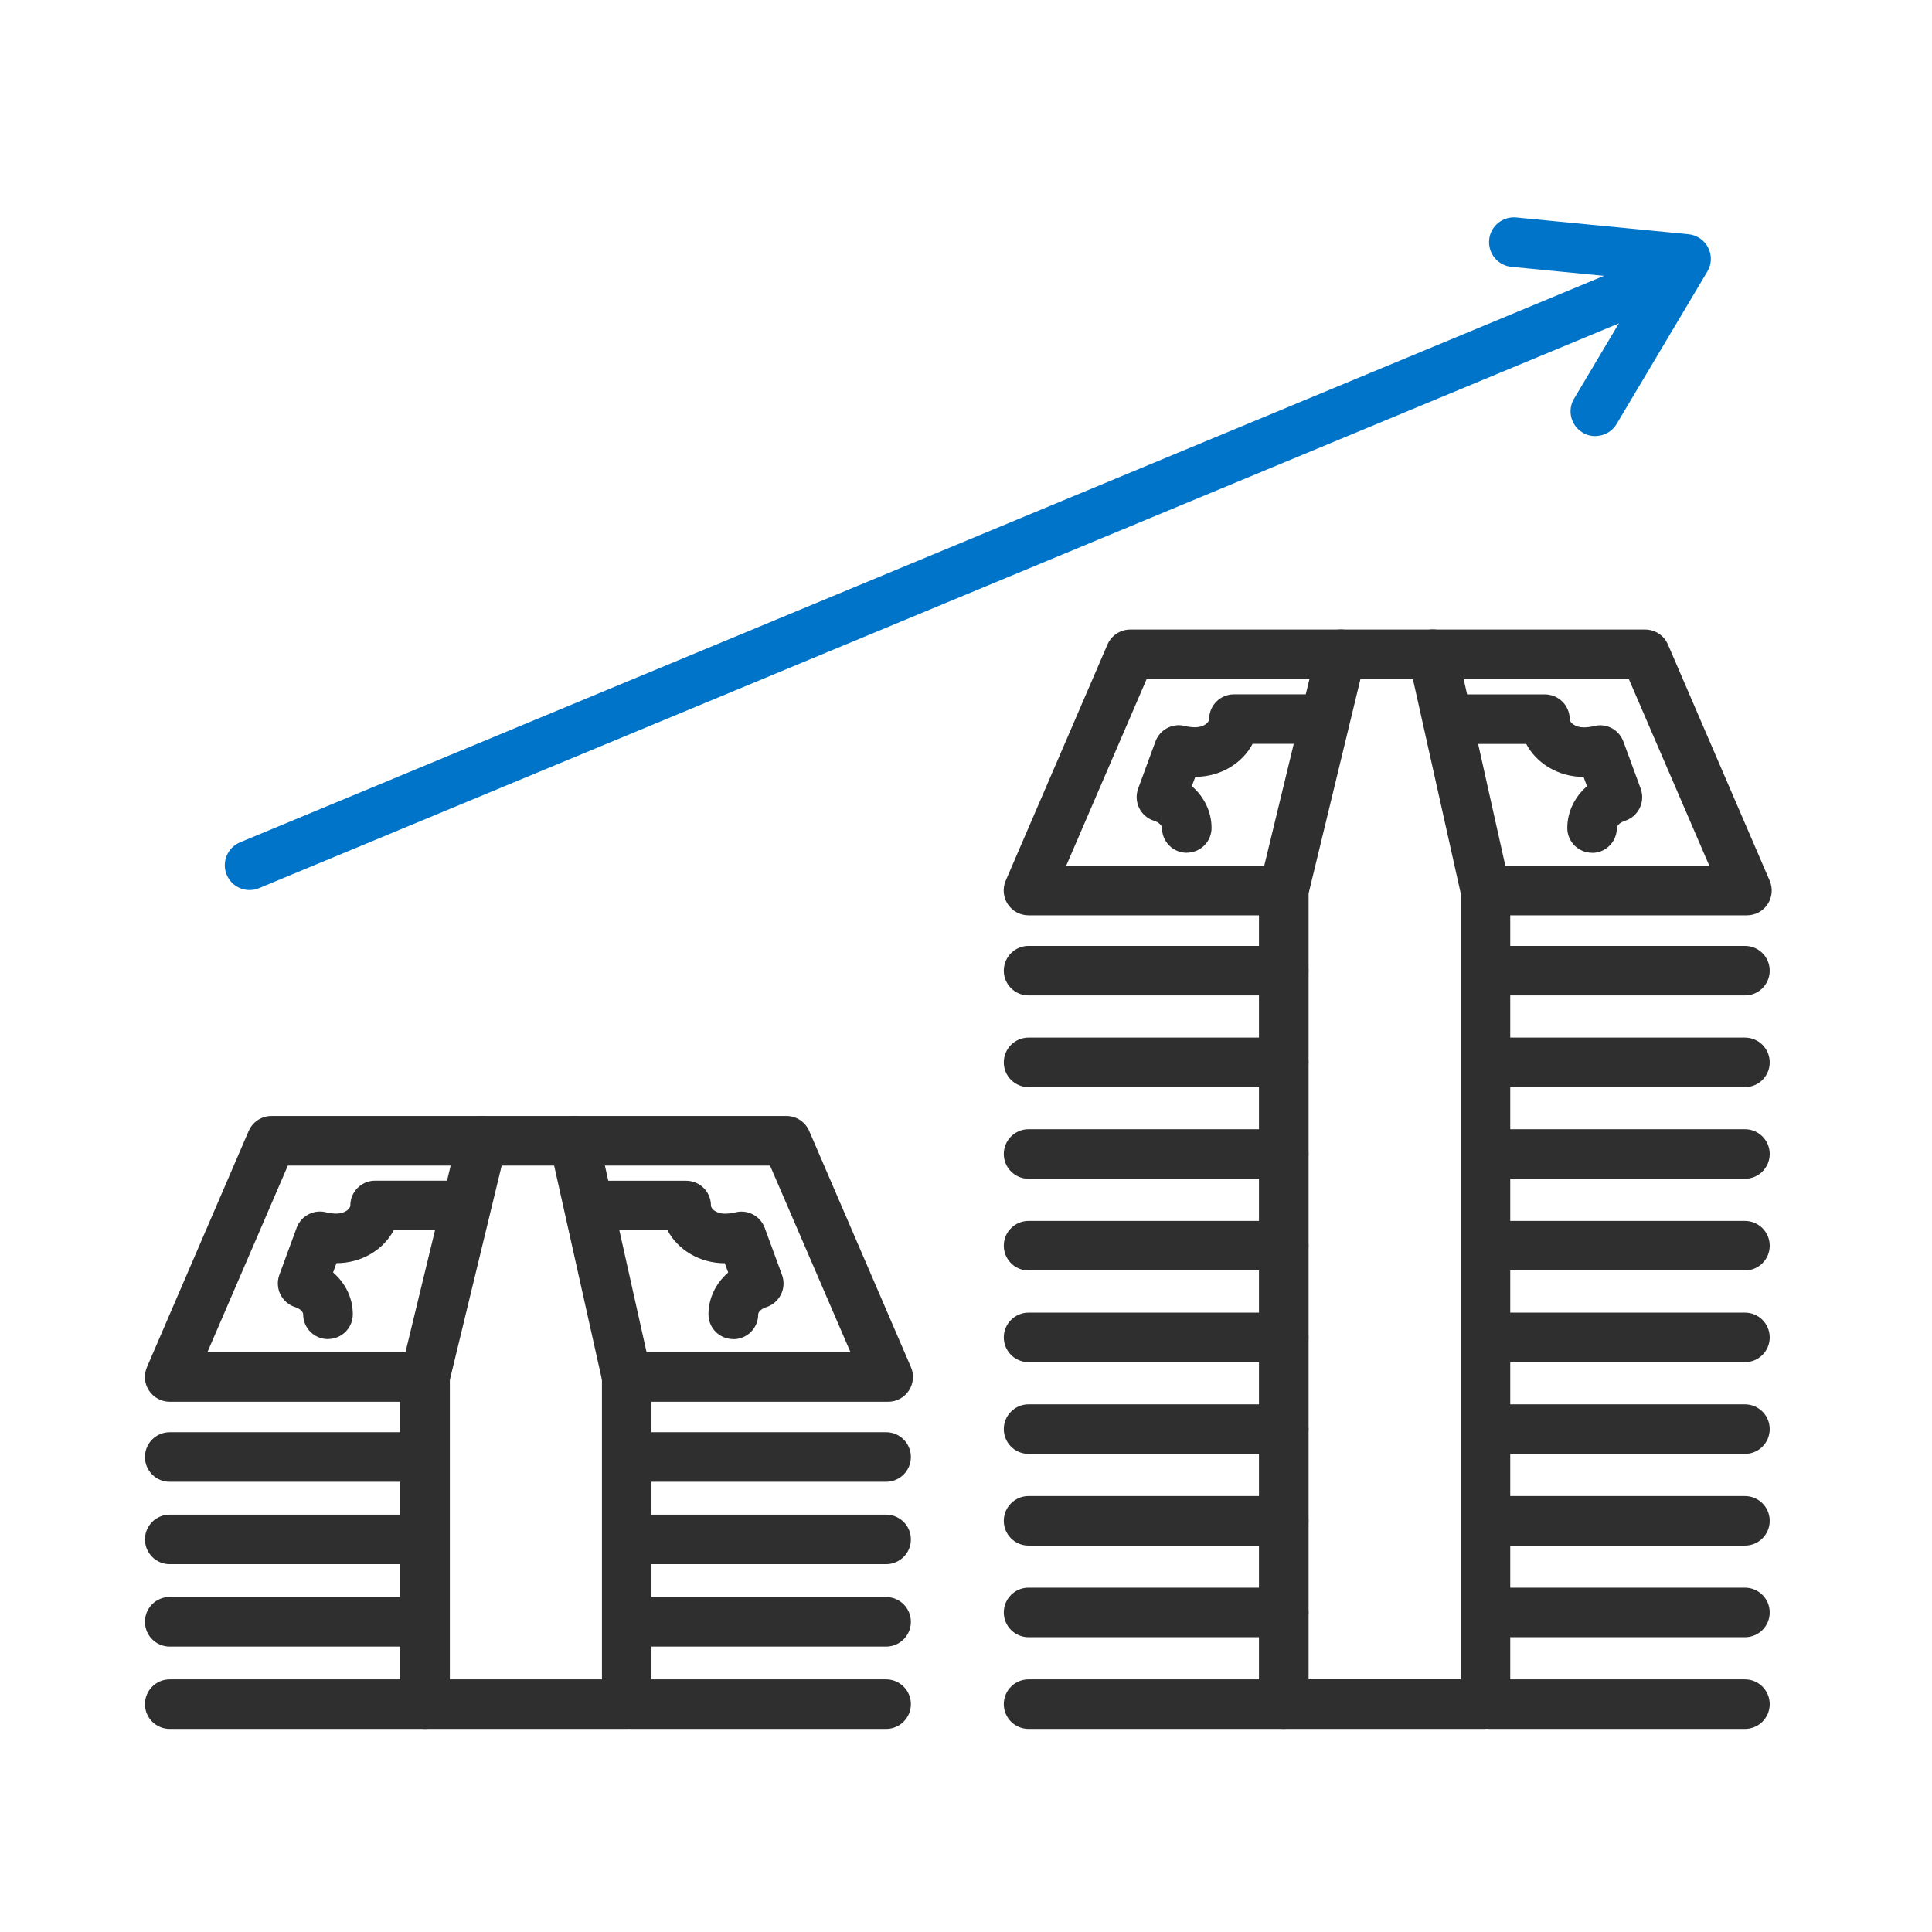 <svg width="80" height="80" viewBox="0 0 80 80" fill="none" xmlns="http://www.w3.org/2000/svg">
<path d="M36.777 58.044H25.944C25.377 58.044 24.918 57.584 24.918 57.018C24.918 56.451 25.377 55.992 25.944 55.992H35.217L31.886 48.265H11.919L8.588 55.992H17.594C18.16 55.992 18.62 56.451 18.62 57.018C18.62 57.584 18.16 58.044 17.594 58.044H7.028C6.682 58.044 6.362 57.869 6.169 57.581C5.977 57.292 5.949 56.929 6.084 56.612L10.298 46.83C10.462 46.452 10.832 46.21 11.242 46.21H32.563C32.972 46.21 33.343 46.452 33.507 46.83L37.721 56.612C37.856 56.929 37.824 57.292 37.635 57.581C37.447 57.869 37.122 58.044 36.777 58.044Z" fill="#2F2F2F"/>
<path d="M25.947 71.591H17.597C17.031 71.591 16.571 71.132 16.571 70.565V57.018C16.571 56.936 16.582 56.854 16.6 56.776L18.969 46.993C19.101 46.441 19.656 46.103 20.208 46.238C20.761 46.37 21.099 46.926 20.964 47.478L18.627 57.139V69.539H24.925V57.132L22.766 47.46C22.642 46.908 22.991 46.359 23.543 46.235C24.095 46.11 24.643 46.459 24.768 47.011L26.952 56.793C26.97 56.868 26.977 56.943 26.977 57.018V70.565C26.977 71.132 26.517 71.591 25.951 71.591H25.947Z" fill="#2F2F2F"/>
<path d="M13.579 55.45C13.013 55.45 12.553 54.991 12.553 54.424C12.553 54.314 12.411 54.182 12.222 54.125C11.955 54.04 11.734 53.851 11.61 53.598C11.485 53.345 11.471 53.053 11.567 52.789L12.283 50.841C12.472 50.328 13.031 50.05 13.555 50.214C13.608 50.228 13.797 50.253 13.929 50.253C14.281 50.253 14.506 50.053 14.506 49.914C14.506 49.348 14.965 48.889 15.532 48.889H19.087C19.653 48.889 20.113 49.348 20.113 49.914C20.113 50.481 19.653 50.94 19.087 50.94H16.305C15.881 51.745 14.976 52.305 13.932 52.305L13.793 52.69C14.303 53.131 14.609 53.751 14.609 54.421C14.609 54.987 14.149 55.447 13.583 55.447L13.579 55.45Z" fill="#2F2F2F"/>
<path d="M30.362 55.45C29.795 55.45 29.336 54.991 29.336 54.424C29.336 53.755 29.642 53.135 30.152 52.693L30.013 52.308C28.969 52.308 28.064 51.749 27.64 50.944H24.858C24.292 50.944 23.832 50.484 23.832 49.918C23.832 49.352 24.292 48.892 24.858 48.892H28.413C28.98 48.892 29.439 49.352 29.439 49.918C29.439 50.057 29.664 50.256 30.016 50.256C30.148 50.256 30.337 50.231 30.397 50.217C30.921 50.053 31.477 50.331 31.666 50.844L32.382 52.793C32.478 53.056 32.464 53.349 32.339 53.601C32.214 53.854 31.993 54.043 31.726 54.129C31.537 54.189 31.395 54.318 31.395 54.428C31.395 54.994 30.935 55.454 30.369 55.454L30.362 55.45Z" fill="#2F2F2F"/>
<path d="M17.594 61.357H7.028C6.461 61.357 6.002 60.901 6.002 60.331C6.002 59.761 6.461 59.305 7.028 59.305H17.594C18.16 59.305 18.62 59.764 18.62 60.331C18.62 60.897 18.16 61.357 17.594 61.357Z" fill="#2F2F2F"/>
<path d="M17.594 64.769H7.028C6.461 64.769 6.002 64.31 6.002 63.743C6.002 63.177 6.461 62.718 7.028 62.718H17.594C18.16 62.718 18.62 63.177 18.62 63.743C18.62 64.31 18.16 64.769 17.594 64.769Z" fill="#2F2F2F"/>
<path d="M17.594 68.182H7.028C6.461 68.182 6.002 67.723 6.002 67.153C6.002 66.583 6.461 66.127 7.028 66.127H17.594C18.16 66.127 18.62 66.586 18.62 67.153C18.62 67.719 18.16 68.178 17.594 68.178V68.182Z" fill="#2F2F2F"/>
<path d="M17.594 71.591H7.028C6.461 71.591 6.002 71.132 6.002 70.565C6.002 69.999 6.461 69.539 7.028 69.539H17.594C18.16 69.539 18.62 69.999 18.62 70.565C18.62 71.132 18.16 71.591 17.594 71.591Z" fill="#2F2F2F"/>
<path d="M36.692 61.357H26.126C25.56 61.357 25.1 60.897 25.1 60.331C25.1 59.764 25.56 59.305 26.126 59.305H36.692C37.258 59.305 37.718 59.764 37.718 60.331C37.718 60.897 37.258 61.357 36.692 61.357Z" fill="#2F2F2F"/>
<path d="M36.692 64.769H26.126C25.56 64.769 25.1 64.31 25.1 63.743C25.1 63.177 25.56 62.718 26.126 62.718H36.692C37.258 62.718 37.718 63.177 37.718 63.743C37.718 64.31 37.258 64.769 36.692 64.769Z" fill="#2F2F2F"/>
<path d="M36.692 68.182H26.126C25.56 68.182 25.1 67.723 25.1 67.156C25.1 66.59 25.56 66.13 26.126 66.13H36.692C37.258 66.13 37.718 66.59 37.718 67.156C37.718 67.723 37.258 68.182 36.692 68.182Z" fill="#2F2F2F"/>
<path d="M36.692 71.591H26.126C25.56 71.591 25.1 71.132 25.1 70.565C25.1 69.999 25.56 69.539 26.126 69.539H36.692C37.258 69.539 37.718 69.999 37.718 70.565C37.718 71.132 37.258 71.591 36.692 71.591Z" fill="#2F2F2F"/>
<path d="M72.34 37.902H61.507C60.941 37.902 60.481 37.443 60.481 36.876C60.481 36.31 60.941 35.85 61.507 35.85H70.78L67.449 28.124H47.478L44.148 35.85H53.153C53.72 35.85 54.179 36.31 54.179 36.876C54.179 37.443 53.72 37.902 53.153 37.902H42.587C42.242 37.902 41.921 37.728 41.729 37.439C41.54 37.151 41.508 36.787 41.643 36.47L45.858 26.688C46.021 26.311 46.392 26.068 46.802 26.068H68.122C68.532 26.068 68.902 26.311 69.066 26.688L73.28 36.47C73.416 36.787 73.384 37.151 73.195 37.439C73.006 37.728 72.682 37.902 72.336 37.902H72.34Z" fill="#2F2F2F"/>
<path d="M61.507 71.591H53.157C52.59 71.591 52.131 71.132 52.131 70.565V36.876C52.131 36.794 52.142 36.712 52.159 36.634L54.528 26.852C54.66 26.3 55.216 25.961 55.768 26.097C56.32 26.229 56.659 26.784 56.523 27.336L54.186 36.997V69.536H60.484V36.987L58.326 27.315C58.201 26.763 58.55 26.214 59.102 26.09C59.654 25.965 60.203 26.314 60.328 26.866L62.511 36.648C62.529 36.723 62.536 36.798 62.536 36.873V70.562C62.536 71.128 62.077 71.588 61.511 71.588L61.507 71.591Z" fill="#2F2F2F"/>
<path d="M49.142 35.312C48.575 35.312 48.116 34.853 48.116 34.286C48.116 34.176 47.974 34.044 47.785 33.987C47.517 33.902 47.297 33.713 47.172 33.46C47.047 33.207 47.033 32.915 47.129 32.651L47.845 30.703C48.034 30.19 48.593 29.912 49.117 30.076C49.17 30.09 49.359 30.115 49.491 30.115C49.844 30.115 50.068 29.916 50.068 29.777C50.068 29.21 50.528 28.751 51.094 28.751H54.649C55.216 28.751 55.675 29.21 55.675 29.777C55.675 30.343 55.216 30.802 54.649 30.802H51.867C51.443 31.608 50.538 32.167 49.495 32.167L49.352 32.552C49.861 32.993 50.168 33.613 50.168 34.283C50.168 34.849 49.708 35.309 49.142 35.309V35.312Z" fill="#2F2F2F"/>
<path d="M65.924 35.312C65.358 35.312 64.898 34.853 64.898 34.286C64.898 33.617 65.204 32.997 65.714 32.555L65.571 32.17C64.528 32.17 63.623 31.611 63.199 30.806H60.417C59.85 30.806 59.391 30.347 59.391 29.78C59.391 29.214 59.85 28.754 60.417 28.754H63.972C64.538 28.754 64.998 29.214 64.998 29.78C64.998 29.919 65.222 30.119 65.575 30.119C65.71 30.119 65.899 30.094 65.956 30.079C66.48 29.916 67.032 30.193 67.221 30.706L67.937 32.655C68.033 32.919 68.019 33.211 67.894 33.464C67.769 33.717 67.548 33.905 67.281 33.991C67.092 34.051 66.95 34.18 66.95 34.29C66.95 34.856 66.49 35.316 65.924 35.316V35.312Z" fill="#2F2F2F"/>
<path d="M53.156 41.219H42.59C42.024 41.219 41.565 40.759 41.565 40.193C41.565 39.626 42.024 39.167 42.59 39.167H53.156C53.723 39.167 54.182 39.626 54.182 40.193C54.182 40.759 53.723 41.219 53.156 41.219Z" fill="#2F2F2F"/>
<path d="M53.156 45.016H42.59C42.024 45.016 41.565 44.557 41.565 43.99C41.565 43.424 42.024 42.964 42.59 42.964H53.156C53.723 42.964 54.182 43.424 54.182 43.99C54.182 44.557 53.723 45.016 53.156 45.016Z" fill="#2F2F2F"/>
<path d="M53.156 48.81H42.59C42.024 48.81 41.565 48.35 41.565 47.784C41.565 47.218 42.024 46.758 42.59 46.758H53.156C53.723 46.758 54.182 47.218 54.182 47.784C54.182 48.35 53.723 48.81 53.156 48.81Z" fill="#2F2F2F"/>
<path d="M53.156 52.608H42.59C42.024 52.608 41.565 52.148 41.565 51.582C41.565 51.015 42.024 50.556 42.59 50.556H53.156C53.723 50.556 54.182 51.015 54.182 51.582C54.182 52.148 53.723 52.608 53.156 52.608Z" fill="#2F2F2F"/>
<path d="M72.254 41.219H61.688C61.122 41.219 60.663 40.759 60.663 40.193C60.663 39.626 61.122 39.167 61.688 39.167H72.254C72.821 39.167 73.28 39.626 73.28 40.193C73.28 40.759 72.821 41.219 72.254 41.219Z" fill="#2F2F2F"/>
<path d="M72.254 45.016H61.688C61.122 45.016 60.663 44.557 60.663 43.99C60.663 43.424 61.122 42.964 61.688 42.964H72.254C72.821 42.964 73.28 43.424 73.28 43.99C73.28 44.557 72.821 45.016 72.254 45.016Z" fill="#2F2F2F"/>
<path d="M72.254 48.81H61.688C61.122 48.81 60.663 48.35 60.663 47.784C60.663 47.218 61.122 46.758 61.688 46.758H72.254C72.821 46.758 73.28 47.218 73.28 47.784C73.28 48.35 72.821 48.81 72.254 48.81Z" fill="#2F2F2F"/>
<path d="M72.254 52.608H61.688C61.122 52.608 60.663 52.148 60.663 51.582C60.663 51.015 61.122 50.556 61.688 50.556H72.254C72.821 50.556 73.28 51.015 73.28 51.582C73.28 52.148 72.821 52.608 72.254 52.608Z" fill="#2F2F2F"/>
<path d="M53.156 56.405H42.59C42.024 56.405 41.565 55.946 41.565 55.379C41.565 54.813 42.024 54.353 42.59 54.353H53.156C53.723 54.353 54.182 54.813 54.182 55.379C54.182 55.946 53.723 56.405 53.156 56.405Z" fill="#2F2F2F"/>
<path d="M72.254 56.405H61.688C61.122 56.405 60.663 55.946 60.663 55.379C60.663 54.813 61.122 54.353 61.688 54.353H72.254C72.821 54.353 73.28 54.813 73.28 55.379C73.28 55.946 72.821 56.405 72.254 56.405Z" fill="#2F2F2F"/>
<path d="M53.156 60.202H42.59C42.024 60.202 41.565 59.743 41.565 59.176C41.565 58.61 42.024 58.151 42.59 58.151H53.156C53.723 58.151 54.182 58.61 54.182 59.176C54.182 59.743 53.723 60.202 53.156 60.202Z" fill="#2F2F2F"/>
<path d="M72.254 60.202H61.688C61.122 60.202 60.663 59.743 60.663 59.176C60.663 58.61 61.122 58.151 61.688 58.151H72.254C72.821 58.151 73.28 58.61 73.28 59.176C73.28 59.743 72.821 60.202 72.254 60.202Z" fill="#2F2F2F"/>
<path d="M53.156 64H42.59C42.024 64 41.565 63.54 41.565 62.974C41.565 62.407 42.024 61.948 42.59 61.948H53.156C53.723 61.948 54.182 62.407 54.182 62.974C54.182 63.54 53.723 64 53.156 64Z" fill="#2F2F2F"/>
<path d="M72.254 64H61.688C61.122 64 60.663 63.54 60.663 62.974C60.663 62.407 61.122 61.948 61.688 61.948H72.254C72.821 61.948 73.28 62.407 73.28 62.974C73.28 63.54 72.821 64 72.254 64Z" fill="#2F2F2F"/>
<path d="M53.156 67.794H42.59C42.024 67.794 41.565 67.334 41.565 66.768C41.565 66.201 42.024 65.742 42.59 65.742H53.156C53.723 65.742 54.182 66.201 54.182 66.768C54.182 67.334 53.723 67.794 53.156 67.794Z" fill="#2F2F2F"/>
<path d="M72.254 67.794H61.688C61.122 67.794 60.663 67.334 60.663 66.768C60.663 66.201 61.122 65.742 61.688 65.742H72.254C72.821 65.742 73.28 66.201 73.28 66.768C73.28 67.334 72.821 67.794 72.254 67.794Z" fill="#2F2F2F"/>
<path d="M53.156 71.591H42.59C42.024 71.591 41.565 71.132 41.565 70.565C41.565 69.999 42.024 69.539 42.59 69.539H53.156C53.723 69.539 54.182 69.999 54.182 70.565C54.182 71.132 53.723 71.591 53.156 71.591Z" fill="#2F2F2F"/>
<path d="M72.254 71.591H61.688C61.122 71.591 60.663 71.132 60.663 70.565C60.663 69.999 61.122 69.539 61.688 69.539H72.254C72.821 69.539 73.28 69.999 73.28 70.565C73.28 71.132 72.821 71.591 72.254 71.591Z" fill="#2F2F2F"/>
<path d="M10.334 36.855C9.931 36.855 9.55 36.616 9.386 36.221C9.169 35.697 9.418 35.095 9.942 34.878L68.824 10.422C69.347 10.205 69.949 10.454 70.166 10.978C70.384 11.502 70.135 12.104 69.611 12.321L10.729 36.776C10.601 36.83 10.466 36.855 10.337 36.855H10.334Z" fill="#0074C8"/>
<path d="M66.059 18.06C65.881 18.06 65.699 18.014 65.535 17.914C65.047 17.625 64.887 16.995 65.179 16.507L68.107 11.587L62.586 11.049C62.023 10.996 61.609 10.494 61.663 9.927C61.716 9.364 62.219 8.951 62.785 9.005L69.917 9.699C70.266 9.735 70.576 9.945 70.733 10.259C70.893 10.572 70.879 10.946 70.697 11.245L66.942 17.554C66.75 17.878 66.408 18.056 66.059 18.056V18.06Z" fill="#0074C8"/>
</svg>
